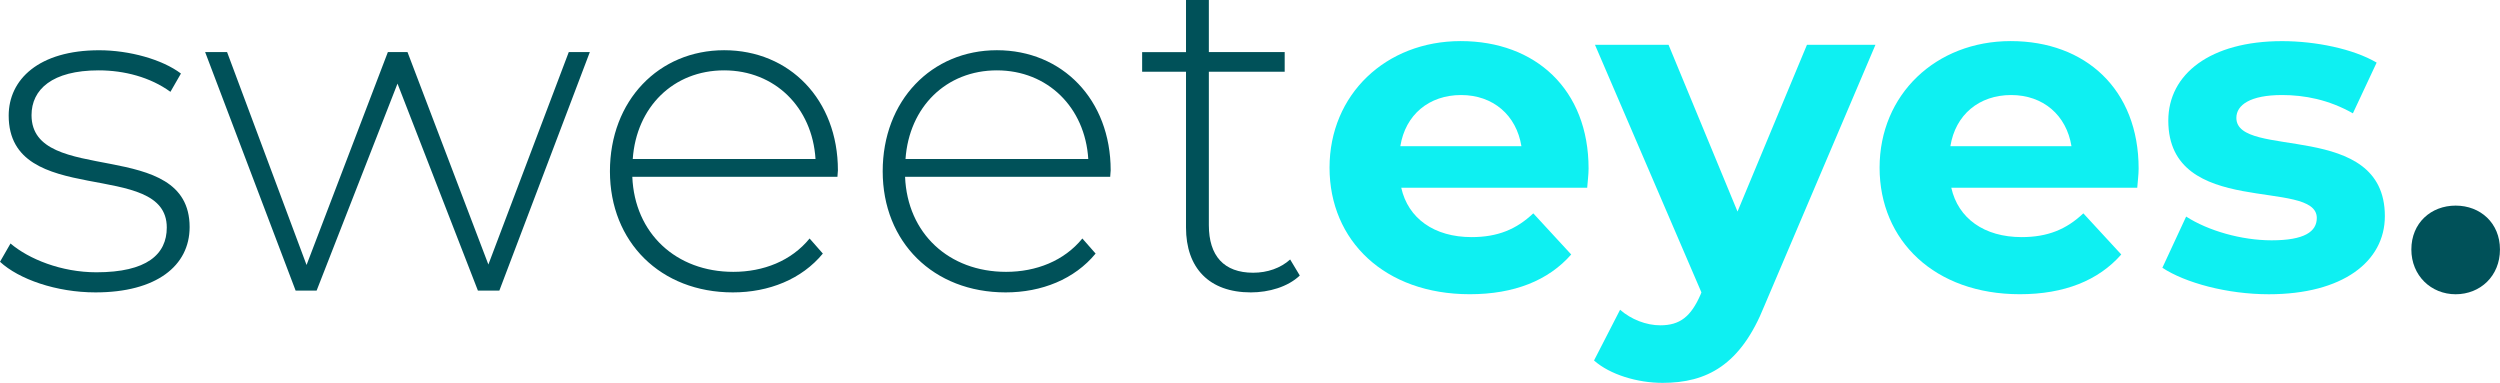 <?xml version="1.0" encoding="UTF-8"?>
<svg id="Ebene_1" data-name="Ebene 1" xmlns="http://www.w3.org/2000/svg" viewBox="0 0 739.75 113.29">
  <defs>
    <style>
      .cls-1 {
        fill: #0ef0f2;
      }

      .cls-1, .cls-2 {
        stroke-width: 0px;
      }

      .cls-2 {
        fill: #005159;
      }
    </style>
  </defs>
  <path class="cls-2" d="m0,77.46l3.11-5.41c5.41,4.6,15.01,8.52,25.42,8.52,14.87,0,20.82-5.27,20.82-13.25,0-20.55-46.78-5.41-46.78-33.12,0-10.68,8.92-19.33,26.77-19.33,8.92,0,18.66,2.7,24.2,6.89l-3.11,5.41c-5.95-4.33-13.65-6.35-21.23-6.35-13.79,0-19.87,5.68-19.87,13.25,0,21.23,46.78,6.22,46.78,33.12,0,11.49-9.87,19.33-27.85,19.33-11.63,0-22.71-3.92-28.26-9.06Z"/>
  <path class="cls-2" d="m174.53,15.41l-26.77,70.57h-6.35l-23.79-61.24-23.93,61.24h-6.22L60.7,15.41h6.49l23.52,63,24.06-63h5.81l23.93,62.86,23.79-62.86h6.22Z"/>
  <path class="cls-2" d="m247.8,52.32h-60.7c.68,16.76,12.98,28.12,29.88,28.12,8.92,0,17.17-3.24,22.58-9.87l3.92,4.46c-6.22,7.57-15.95,11.49-26.63,11.49-21.36,0-36.37-14.87-36.37-35.83s14.47-35.83,33.8-35.83,33.66,14.6,33.66,35.56c0,.54-.14,1.22-.14,1.89Zm-60.57-5.27h54.08c-.95-15.28-12.03-26.23-27.04-26.23s-25.96,10.82-27.04,26.23Z"/>
  <path class="cls-2" d="m328.51,52.32h-60.7c.68,16.76,12.98,28.12,29.88,28.12,8.92,0,17.17-3.24,22.58-9.87l3.92,4.46c-6.22,7.57-15.95,11.49-26.63,11.49-21.36,0-36.37-14.87-36.37-35.83s14.47-35.83,33.8-35.83,33.66,14.6,33.66,35.56c0,.54-.14,1.22-.14,1.89Zm-60.57-5.27h54.08c-.95-15.28-12.03-26.23-27.04-26.23s-25.96,10.82-27.04,26.23Z"/>
  <path class="cls-2" d="m384.61,81.52c-3.52,3.38-9.19,5-14.47,5-12.44,0-19.2-7.3-19.2-19.2V21.23h-12.98v-5.81h12.98V0h6.76v15.41h22.44v5.81h-22.44v45.42c0,9.06,4.46,14.06,13.11,14.06,4.19,0,8.11-1.35,10.95-3.92l2.84,4.73Z"/>
  <path class="cls-1" d="m469.65,55.56h-55.02c2.03,9.06,9.73,14.6,20.82,14.6,7.71,0,13.25-2.3,18.25-7.03l11.22,12.17c-6.76,7.71-16.9,11.76-30.01,11.76-25.15,0-41.5-15.82-41.5-37.45s16.63-37.45,38.8-37.45,37.85,14.33,37.85,37.72c0,1.62-.27,3.92-.41,5.68Zm-55.29-12.3h35.83c-1.49-9.19-8.38-15.14-17.85-15.14s-16.49,5.81-17.98,15.14Z"/>
  <path class="cls-1" d="m554.95,13.25l-32.85,77.19c-7.03,17.58-17.03,22.85-30.15,22.85-7.44,0-15.55-2.43-20.28-6.62l7.71-15.01c3.24,2.84,7.71,4.6,11.9,4.6,5.81,0,9.06-2.57,11.9-9.06l.27-.68-31.5-73.27h21.77l20.41,49.35,20.55-49.35h20.28Z"/>
  <path class="cls-1" d="m632.41,55.56h-55.02c2.03,9.06,9.73,14.6,20.82,14.6,7.71,0,13.25-2.3,18.25-7.03l11.22,12.17c-6.76,7.71-16.9,11.76-30.01,11.76-25.15,0-41.5-15.82-41.5-37.45s16.63-37.45,38.8-37.45,37.85,14.33,37.85,37.72c0,1.62-.27,3.92-.41,5.68Zm-55.29-12.3h35.83c-1.49-9.19-8.38-15.14-17.85-15.14s-16.49,5.81-17.98,15.14Z"/>
  <path class="cls-1" d="m639.85,79.22l7.03-15.14c6.49,4.19,16.36,7.03,25.28,7.03,9.73,0,13.38-2.57,13.38-6.62,0-11.9-43.94.27-43.94-28.8,0-13.79,12.44-23.52,33.66-23.52,10,0,21.09,2.3,27.99,6.35l-7.03,15.01c-7.17-4.06-14.33-5.41-20.96-5.41-9.46,0-13.52,2.97-13.52,6.76,0,12.44,43.94.41,43.94,29.07,0,13.52-12.57,23.12-34.34,23.12-12.3,0-24.74-3.38-31.5-7.84Z"/>
  <path class="cls-2" d="m713.52,73.82c0-7.84,5.81-12.98,13.11-12.98s13.11,5.14,13.11,12.98-5.81,13.25-13.11,13.25-13.11-5.54-13.11-13.25Z"/>
</svg>